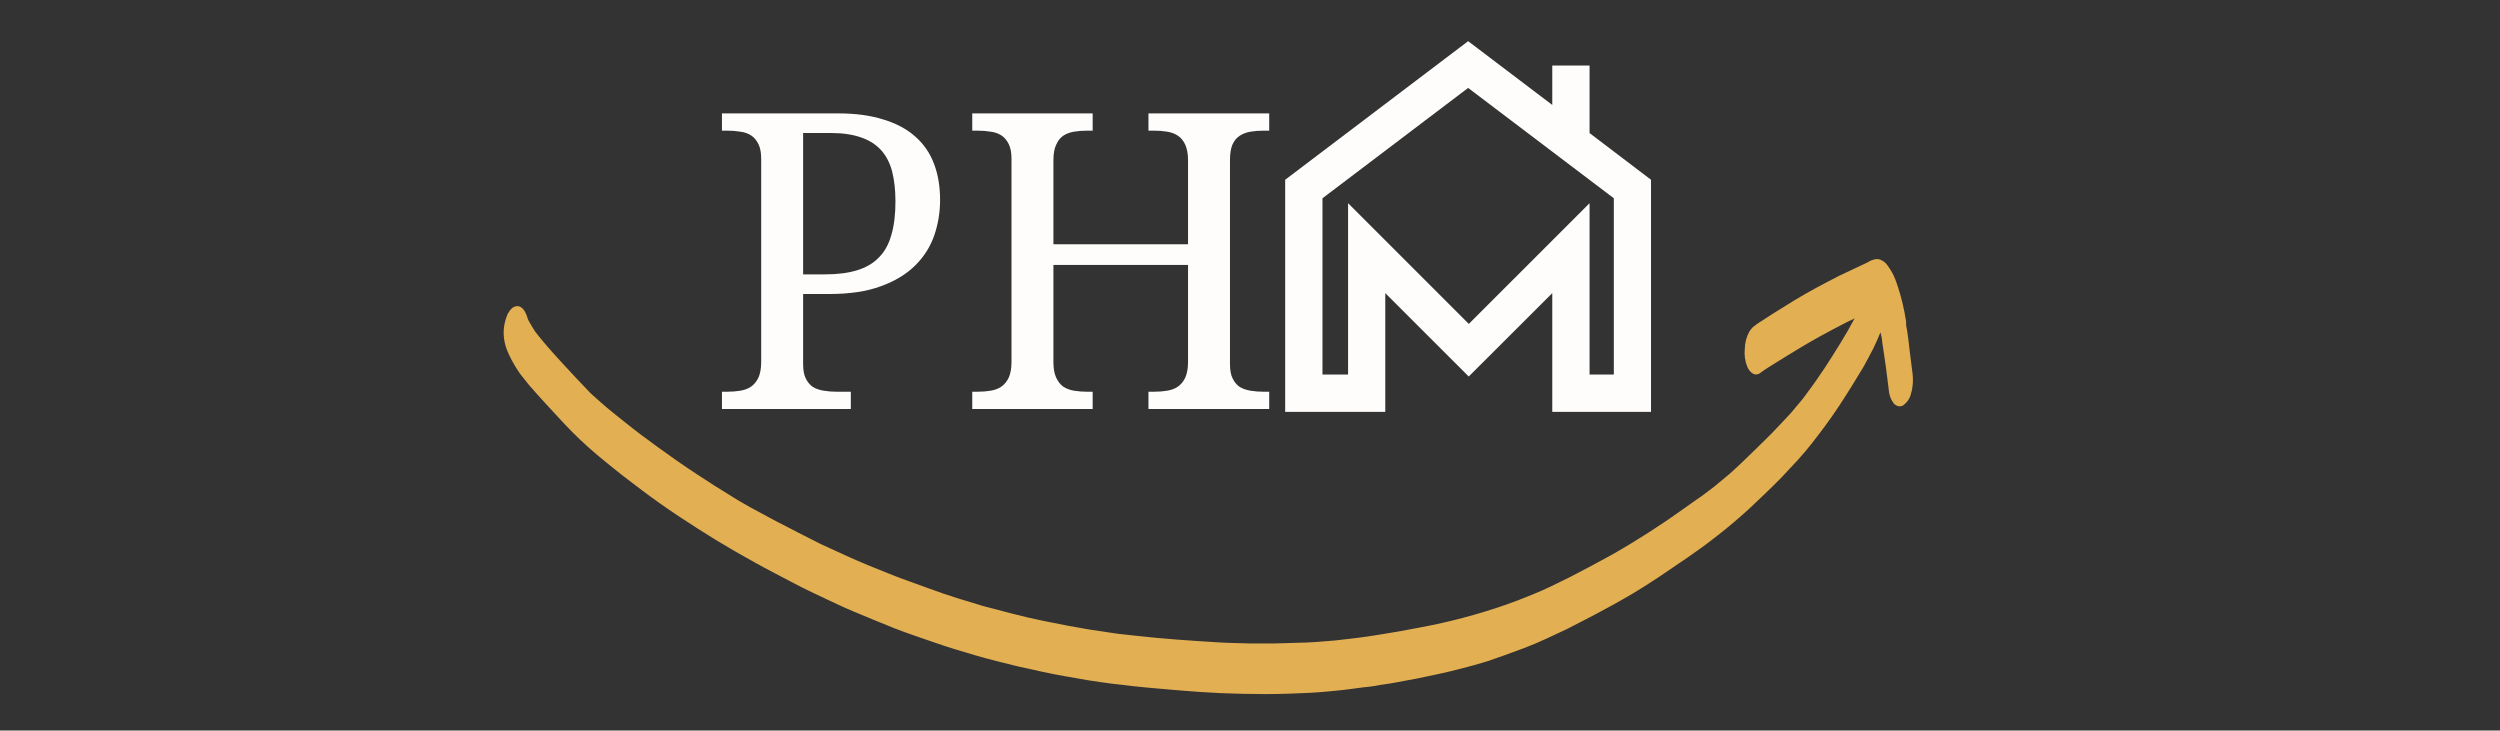 <svg xmlns="http://www.w3.org/2000/svg" xmlns:xlink="http://www.w3.org/1999/xlink" width="154" zoomAndPan="magnify" viewBox="0 0 115.5 33.75" height="45" preserveAspectRatio="xMidYMid meet"><rect x="0" y="0" width="115.5" height="33.75" fill="#333333" stroke="none"/><defs><g></g><clipPath id="9779f44c2f"><path d="M 59.371 1.902 L 76.492 1.902 L 76.492 19.027 L 59.371 19.027 Z M 59.371 1.902 " clip-rule="nonzero"></path></clipPath><clipPath id="48fea8706c"><path d="M 23.066 11.965 L 88.582 11.965 L 88.582 32.066 L 23.066 32.066 Z M 23.066 11.965 " clip-rule="nonzero"></path></clipPath></defs><g clip-path="url(#9779f44c2f)"><path fill="#fefdfc" d="M 71.715 3.027 L 73.438 3.027 L 73.438 6.148 L 76.277 8.305 L 76.277 19.027 L 71.715 19.027 L 71.715 13.543 L 67.855 17.395 L 64 13.543 L 64 19.027 L 59.375 19.027 L 59.375 8.305 L 67.828 1.902 L 71.715 4.848 Z M 61.098 17.305 L 62.281 17.305 L 62.281 9.387 L 67.859 14.965 L 73.438 9.387 L 73.438 17.305 L 74.559 17.305 L 74.559 9.16 L 67.828 4.062 L 61.098 9.16 Z M 61.098 17.305 " fill-opacity="1" fill-rule="evenodd"></path></g><g clip-path="url(#48fea8706c)"><path fill="#e3af53" d="M 88.289 18.18 C 88.246 18.395 88.109 18.59 87.93 18.727 C 87.883 18.758 87.824 18.773 87.762 18.773 C 87.66 18.773 87.555 18.711 87.492 18.637 C 87.344 18.438 87.266 18.211 87.254 17.953 C 87.176 17.285 87.086 16.617 86.98 15.945 L 86.98 15.961 L 86.98 15.918 L 86.98 15.945 C 86.98 15.918 86.965 15.887 86.965 15.855 C 86.965 15.824 86.953 15.766 86.953 15.719 C 86.938 15.598 86.906 15.477 86.875 15.355 C 86.77 15.613 86.668 15.855 86.547 16.098 C 86.395 16.387 86.246 16.676 86.094 16.949 C 85.719 17.574 85.344 18.18 84.953 18.773 C 84.562 19.367 84.141 19.93 83.703 20.488 C 83.598 20.613 83.492 20.75 83.391 20.871 C 83.285 20.992 83.164 21.129 83.059 21.25 C 82.801 21.523 82.547 21.797 82.293 22.07 C 81.824 22.555 81.312 23.027 80.816 23.5 C 80.336 23.938 79.84 24.363 79.328 24.758 C 79.016 25.004 78.699 25.246 78.367 25.473 C 78.098 25.672 77.828 25.852 77.555 26.035 C 77.031 26.398 76.488 26.766 75.934 27.113 C 75.617 27.312 75.301 27.508 74.969 27.691 C 74.668 27.859 74.383 28.027 74.082 28.18 C 73.828 28.316 73.559 28.465 73.285 28.602 C 72.984 28.754 72.699 28.906 72.398 29.059 C 72.082 29.211 71.754 29.363 71.422 29.516 C 71.258 29.59 71.074 29.668 70.91 29.742 L 70.371 29.957 C 70.039 30.078 69.707 30.199 69.379 30.32 C 69.258 30.367 69.137 30.395 69.031 30.441 C 68.867 30.504 68.688 30.562 68.52 30.609 C 68.203 30.699 67.902 30.793 67.59 30.867 C 67.227 30.957 66.883 31.051 66.52 31.125 C 65.844 31.277 65.152 31.414 64.461 31.535 C 64.145 31.598 63.828 31.625 63.527 31.688 C 63.363 31.719 63.199 31.734 63.031 31.75 C 62.867 31.766 62.73 31.793 62.582 31.809 C 62.234 31.855 61.875 31.902 61.531 31.93 C 61.184 31.961 60.852 31.992 60.523 32.008 C 59.859 32.039 59.184 32.066 58.523 32.066 L 58.434 32.066 C 57.758 32.066 57.078 32.051 56.402 32.023 C 55.727 31.992 55.051 31.945 54.375 31.887 C 53.695 31.824 53.035 31.777 52.375 31.703 C 52.027 31.656 51.684 31.625 51.336 31.582 C 50.992 31.535 50.645 31.488 50.285 31.43 L 49.23 31.246 C 48.871 31.188 48.512 31.109 48.148 31.035 C 47.789 30.957 47.43 30.867 47.051 30.793 C 46.723 30.715 46.391 30.625 46.059 30.547 C 45.414 30.383 44.781 30.199 44.137 30 C 43.488 29.805 42.871 29.574 42.242 29.363 C 41.609 29.148 41.008 28.906 40.391 28.648 C 39.777 28.391 39.16 28.148 38.559 27.859 C 37.957 27.57 37.309 27.281 36.707 26.961 C 36.109 26.645 35.477 26.324 34.875 25.988 C 34.273 25.656 33.641 25.293 33.039 24.926 C 31.883 24.211 30.742 23.469 29.656 22.648 C 29.086 22.223 28.516 21.781 27.961 21.324 C 27.418 20.887 26.906 20.43 26.41 19.93 C 25.961 19.473 25.523 18.984 25.09 18.516 C 24.863 18.273 24.652 18.027 24.426 17.77 C 24.32 17.648 24.23 17.512 24.125 17.391 C 24.02 17.27 23.914 17.102 23.809 16.934 C 23.703 16.754 23.598 16.57 23.508 16.371 C 23.48 16.297 23.449 16.234 23.418 16.16 C 23.328 15.934 23.285 15.703 23.27 15.461 C 23.254 15.172 23.312 14.867 23.418 14.594 C 23.449 14.504 23.496 14.43 23.555 14.352 C 23.613 14.262 23.703 14.184 23.809 14.156 C 23.84 14.156 23.887 14.141 23.914 14.141 C 24.109 14.156 24.23 14.336 24.305 14.504 C 24.336 14.578 24.367 14.656 24.383 14.73 C 24.395 14.762 24.41 14.793 24.426 14.824 C 24.516 14.988 24.621 15.156 24.727 15.324 C 25.102 15.809 25.508 16.266 25.93 16.723 C 26.156 16.965 26.367 17.191 26.59 17.438 C 26.816 17.68 27.059 17.922 27.281 18.164 C 27.523 18.379 27.75 18.59 28.004 18.805 C 28.273 19.031 28.562 19.258 28.848 19.488 C 29.359 19.898 29.883 20.293 30.41 20.672 C 30.996 21.098 31.582 21.508 32.184 21.902 C 32.738 22.27 33.312 22.633 33.883 22.98 C 34.137 23.148 34.41 23.285 34.664 23.438 C 35.234 23.742 35.793 24.059 36.379 24.348 C 36.68 24.5 36.98 24.668 37.297 24.82 C 37.609 24.973 37.91 25.141 38.227 25.277 C 38.844 25.566 39.477 25.852 40.105 26.113 L 41.082 26.508 C 41.414 26.645 41.746 26.766 42.09 26.887 C 42.57 27.07 43.066 27.234 43.562 27.418 C 43.789 27.496 44.016 27.57 44.258 27.645 L 45.156 27.918 C 45.43 28.012 45.715 28.07 46 28.148 C 46.227 28.207 46.449 28.27 46.676 28.328 C 47.203 28.465 47.73 28.59 48.254 28.695 L 49.324 28.906 C 49.668 28.969 50.016 29.027 50.359 29.09 C 50.707 29.148 51.035 29.18 51.383 29.242 C 51.727 29.301 52.059 29.316 52.402 29.363 C 53.727 29.516 55.082 29.605 56.402 29.684 C 56.84 29.711 57.289 29.711 57.727 29.727 C 57.863 29.727 57.996 29.727 58.133 29.727 L 58.312 29.727 C 58.508 29.727 58.703 29.727 58.914 29.727 C 59.395 29.711 59.891 29.699 60.371 29.684 C 60.809 29.668 61.242 29.621 61.68 29.59 C 62.312 29.516 62.93 29.453 63.559 29.348 C 64.25 29.242 64.941 29.121 65.633 28.984 C 66.957 28.738 68.266 28.391 69.543 27.949 C 69.754 27.875 69.965 27.797 70.16 27.723 L 70.879 27.434 C 71.152 27.328 71.406 27.207 71.664 27.086 C 71.977 26.934 72.277 26.781 72.594 26.629 C 73.242 26.293 73.871 25.961 74.504 25.609 C 75.676 24.941 76.805 24.211 77.902 23.422 C 78.141 23.254 78.383 23.074 78.637 22.906 L 79.18 22.496 C 79.375 22.344 79.555 22.176 79.75 22.023 C 79.945 21.871 80.125 21.691 80.309 21.523 C 80.488 21.355 80.668 21.188 80.832 21.023 C 81.18 20.688 81.523 20.352 81.855 20.02 C 82.156 19.715 82.441 19.395 82.742 19.078 L 83.164 18.574 C 83.312 18.41 83.434 18.227 83.57 18.043 C 83.824 17.711 84.066 17.344 84.305 16.996 C 84.785 16.25 85.27 15.492 85.688 14.703 L 85.676 14.715 C 85.312 14.883 84.969 15.066 84.621 15.25 C 83.93 15.613 83.254 16.008 82.594 16.418 C 82.367 16.555 82.156 16.691 81.93 16.828 C 81.75 16.949 81.555 17.055 81.391 17.18 C 81.312 17.254 81.223 17.301 81.117 17.301 C 81.09 17.301 81.059 17.285 81.027 17.285 C 80.969 17.254 80.906 17.207 80.863 17.164 C 80.805 17.102 80.758 17.027 80.727 16.949 C 80.621 16.691 80.578 16.402 80.609 16.129 C 80.609 15.855 80.684 15.566 80.816 15.324 C 80.863 15.25 80.922 15.172 80.984 15.113 C 81.043 15.066 81.105 15.02 81.164 14.977 C 81.223 14.93 81.328 14.867 81.418 14.809 C 81.586 14.703 81.75 14.594 81.914 14.488 C 82.246 14.293 82.562 14.078 82.895 13.879 C 83.57 13.469 84.262 13.105 84.969 12.742 C 85.312 12.574 85.66 12.422 86.004 12.254 L 86.262 12.133 C 86.395 12.043 86.562 11.98 86.711 11.965 C 86.891 11.98 87.059 12.074 87.164 12.211 C 87.281 12.363 87.387 12.527 87.477 12.711 C 87.539 12.848 87.598 12.984 87.645 13.137 C 87.84 13.699 87.973 14.277 88.062 14.852 C 88.062 14.867 88.062 14.883 88.062 14.883 C 88.062 14.898 88.062 14.914 88.062 14.914 C 88.062 14.93 88.062 14.945 88.062 14.961 C 88.062 14.914 88.051 14.867 88.051 14.824 C 88.062 14.883 88.062 14.93 88.062 14.977 L 88.062 15.02 C 88.062 15.035 88.062 15.051 88.062 15.066 L 88.062 15.02 C 88.062 15.051 88.078 15.082 88.078 15.113 C 88.094 15.172 88.094 15.234 88.109 15.277 C 88.156 15.598 88.199 15.918 88.23 16.234 C 88.273 16.586 88.32 16.934 88.363 17.285 C 88.395 17.574 88.379 17.891 88.289 18.18 Z M 88.289 18.18 " fill-opacity="1" fill-rule="nonzero"></path></g><g fill="#fefdfc" fill-opacity="1"><g transform="translate(32.62, 18.895)"><g><path d="M 0.734 0 L 0.734 -0.797 L 0.969 -0.797 C 1.188 -0.797 1.391 -0.812 1.578 -0.844 C 1.773 -0.875 1.941 -0.938 2.078 -1.031 C 2.223 -1.133 2.336 -1.273 2.422 -1.453 C 2.504 -1.641 2.547 -1.879 2.547 -2.172 L 2.547 -11.562 C 2.547 -11.844 2.504 -12.066 2.422 -12.234 C 2.336 -12.41 2.223 -12.547 2.078 -12.641 C 1.93 -12.734 1.766 -12.789 1.578 -12.812 C 1.391 -12.844 1.188 -12.859 0.969 -12.859 L 0.734 -12.859 L 0.734 -13.656 L 6.109 -13.656 C 6.91 -13.656 7.602 -13.562 8.188 -13.375 C 8.781 -13.195 9.27 -12.938 9.656 -12.594 C 10.051 -12.25 10.344 -11.828 10.531 -11.328 C 10.719 -10.836 10.812 -10.281 10.812 -9.656 C 10.812 -9.094 10.723 -8.551 10.547 -8.031 C 10.367 -7.508 10.078 -7.047 9.672 -6.641 C 9.266 -6.234 8.734 -5.91 8.078 -5.672 C 7.43 -5.43 6.633 -5.312 5.688 -5.312 L 4.484 -5.312 L 4.484 -2.078 C 4.484 -1.797 4.523 -1.57 4.609 -1.406 C 4.691 -1.238 4.801 -1.109 4.938 -1.016 C 5.082 -0.93 5.25 -0.875 5.438 -0.844 C 5.633 -0.812 5.836 -0.797 6.047 -0.797 L 6.688 -0.797 L 6.688 0 Z M 4.484 -6.219 L 5.5 -6.219 C 6.07 -6.219 6.562 -6.281 6.969 -6.406 C 7.383 -6.531 7.723 -6.727 7.984 -7 C 8.254 -7.27 8.445 -7.617 8.562 -8.047 C 8.688 -8.473 8.75 -8.988 8.75 -9.594 C 8.75 -10.125 8.695 -10.586 8.594 -10.984 C 8.488 -11.379 8.316 -11.707 8.078 -11.969 C 7.836 -12.227 7.531 -12.422 7.156 -12.547 C 6.781 -12.68 6.32 -12.75 5.781 -12.75 L 4.484 -12.75 Z M 4.484 -6.219 "></path></g></g></g><g fill="#fefdfc" fill-opacity="1"><g transform="translate(44.184, 18.895)"><g><path d="M 8.875 0 L 8.875 -0.797 L 9.125 -0.797 C 9.344 -0.797 9.547 -0.812 9.734 -0.844 C 9.93 -0.875 10.098 -0.938 10.234 -1.031 C 10.379 -1.133 10.492 -1.273 10.578 -1.453 C 10.66 -1.641 10.703 -1.879 10.703 -2.172 L 10.703 -6.656 L 4.484 -6.656 L 4.484 -2.172 C 4.484 -1.879 4.523 -1.641 4.609 -1.453 C 4.691 -1.273 4.801 -1.133 4.938 -1.031 C 5.082 -0.938 5.25 -0.875 5.438 -0.844 C 5.633 -0.812 5.836 -0.797 6.047 -0.797 L 6.297 -0.797 L 6.297 0 L 0.734 0 L 0.734 -0.797 L 0.969 -0.797 C 1.188 -0.797 1.391 -0.812 1.578 -0.844 C 1.773 -0.875 1.941 -0.938 2.078 -1.031 C 2.223 -1.133 2.336 -1.273 2.422 -1.453 C 2.504 -1.641 2.547 -1.879 2.547 -2.172 L 2.547 -11.562 C 2.547 -11.844 2.504 -12.066 2.422 -12.234 C 2.336 -12.41 2.223 -12.547 2.078 -12.641 C 1.93 -12.734 1.766 -12.789 1.578 -12.812 C 1.391 -12.844 1.188 -12.859 0.969 -12.859 L 0.734 -12.859 L 0.734 -13.656 L 6.297 -13.656 L 6.297 -12.859 L 6.047 -12.859 C 5.836 -12.859 5.633 -12.844 5.438 -12.812 C 5.25 -12.781 5.082 -12.719 4.938 -12.625 C 4.801 -12.531 4.691 -12.391 4.609 -12.203 C 4.523 -12.023 4.484 -11.785 4.484 -11.484 L 4.484 -7.609 L 10.703 -7.609 L 10.703 -11.484 C 10.703 -11.785 10.66 -12.023 10.578 -12.203 C 10.492 -12.391 10.379 -12.531 10.234 -12.625 C 10.098 -12.719 9.93 -12.781 9.734 -12.812 C 9.547 -12.844 9.344 -12.859 9.125 -12.859 L 8.875 -12.859 L 8.875 -13.656 L 14.453 -13.656 L 14.453 -12.859 L 14.203 -12.859 C 13.984 -12.859 13.781 -12.844 13.594 -12.812 C 13.406 -12.781 13.238 -12.719 13.094 -12.625 C 12.945 -12.531 12.832 -12.391 12.75 -12.203 C 12.676 -12.023 12.641 -11.785 12.641 -11.484 L 12.641 -2.078 C 12.641 -1.797 12.68 -1.57 12.766 -1.406 C 12.848 -1.238 12.957 -1.109 13.094 -1.016 C 13.238 -0.93 13.406 -0.875 13.594 -0.844 C 13.789 -0.812 13.992 -0.797 14.203 -0.797 L 14.453 -0.797 L 14.453 0 Z M 8.875 0 "></path></g></g></g></svg>